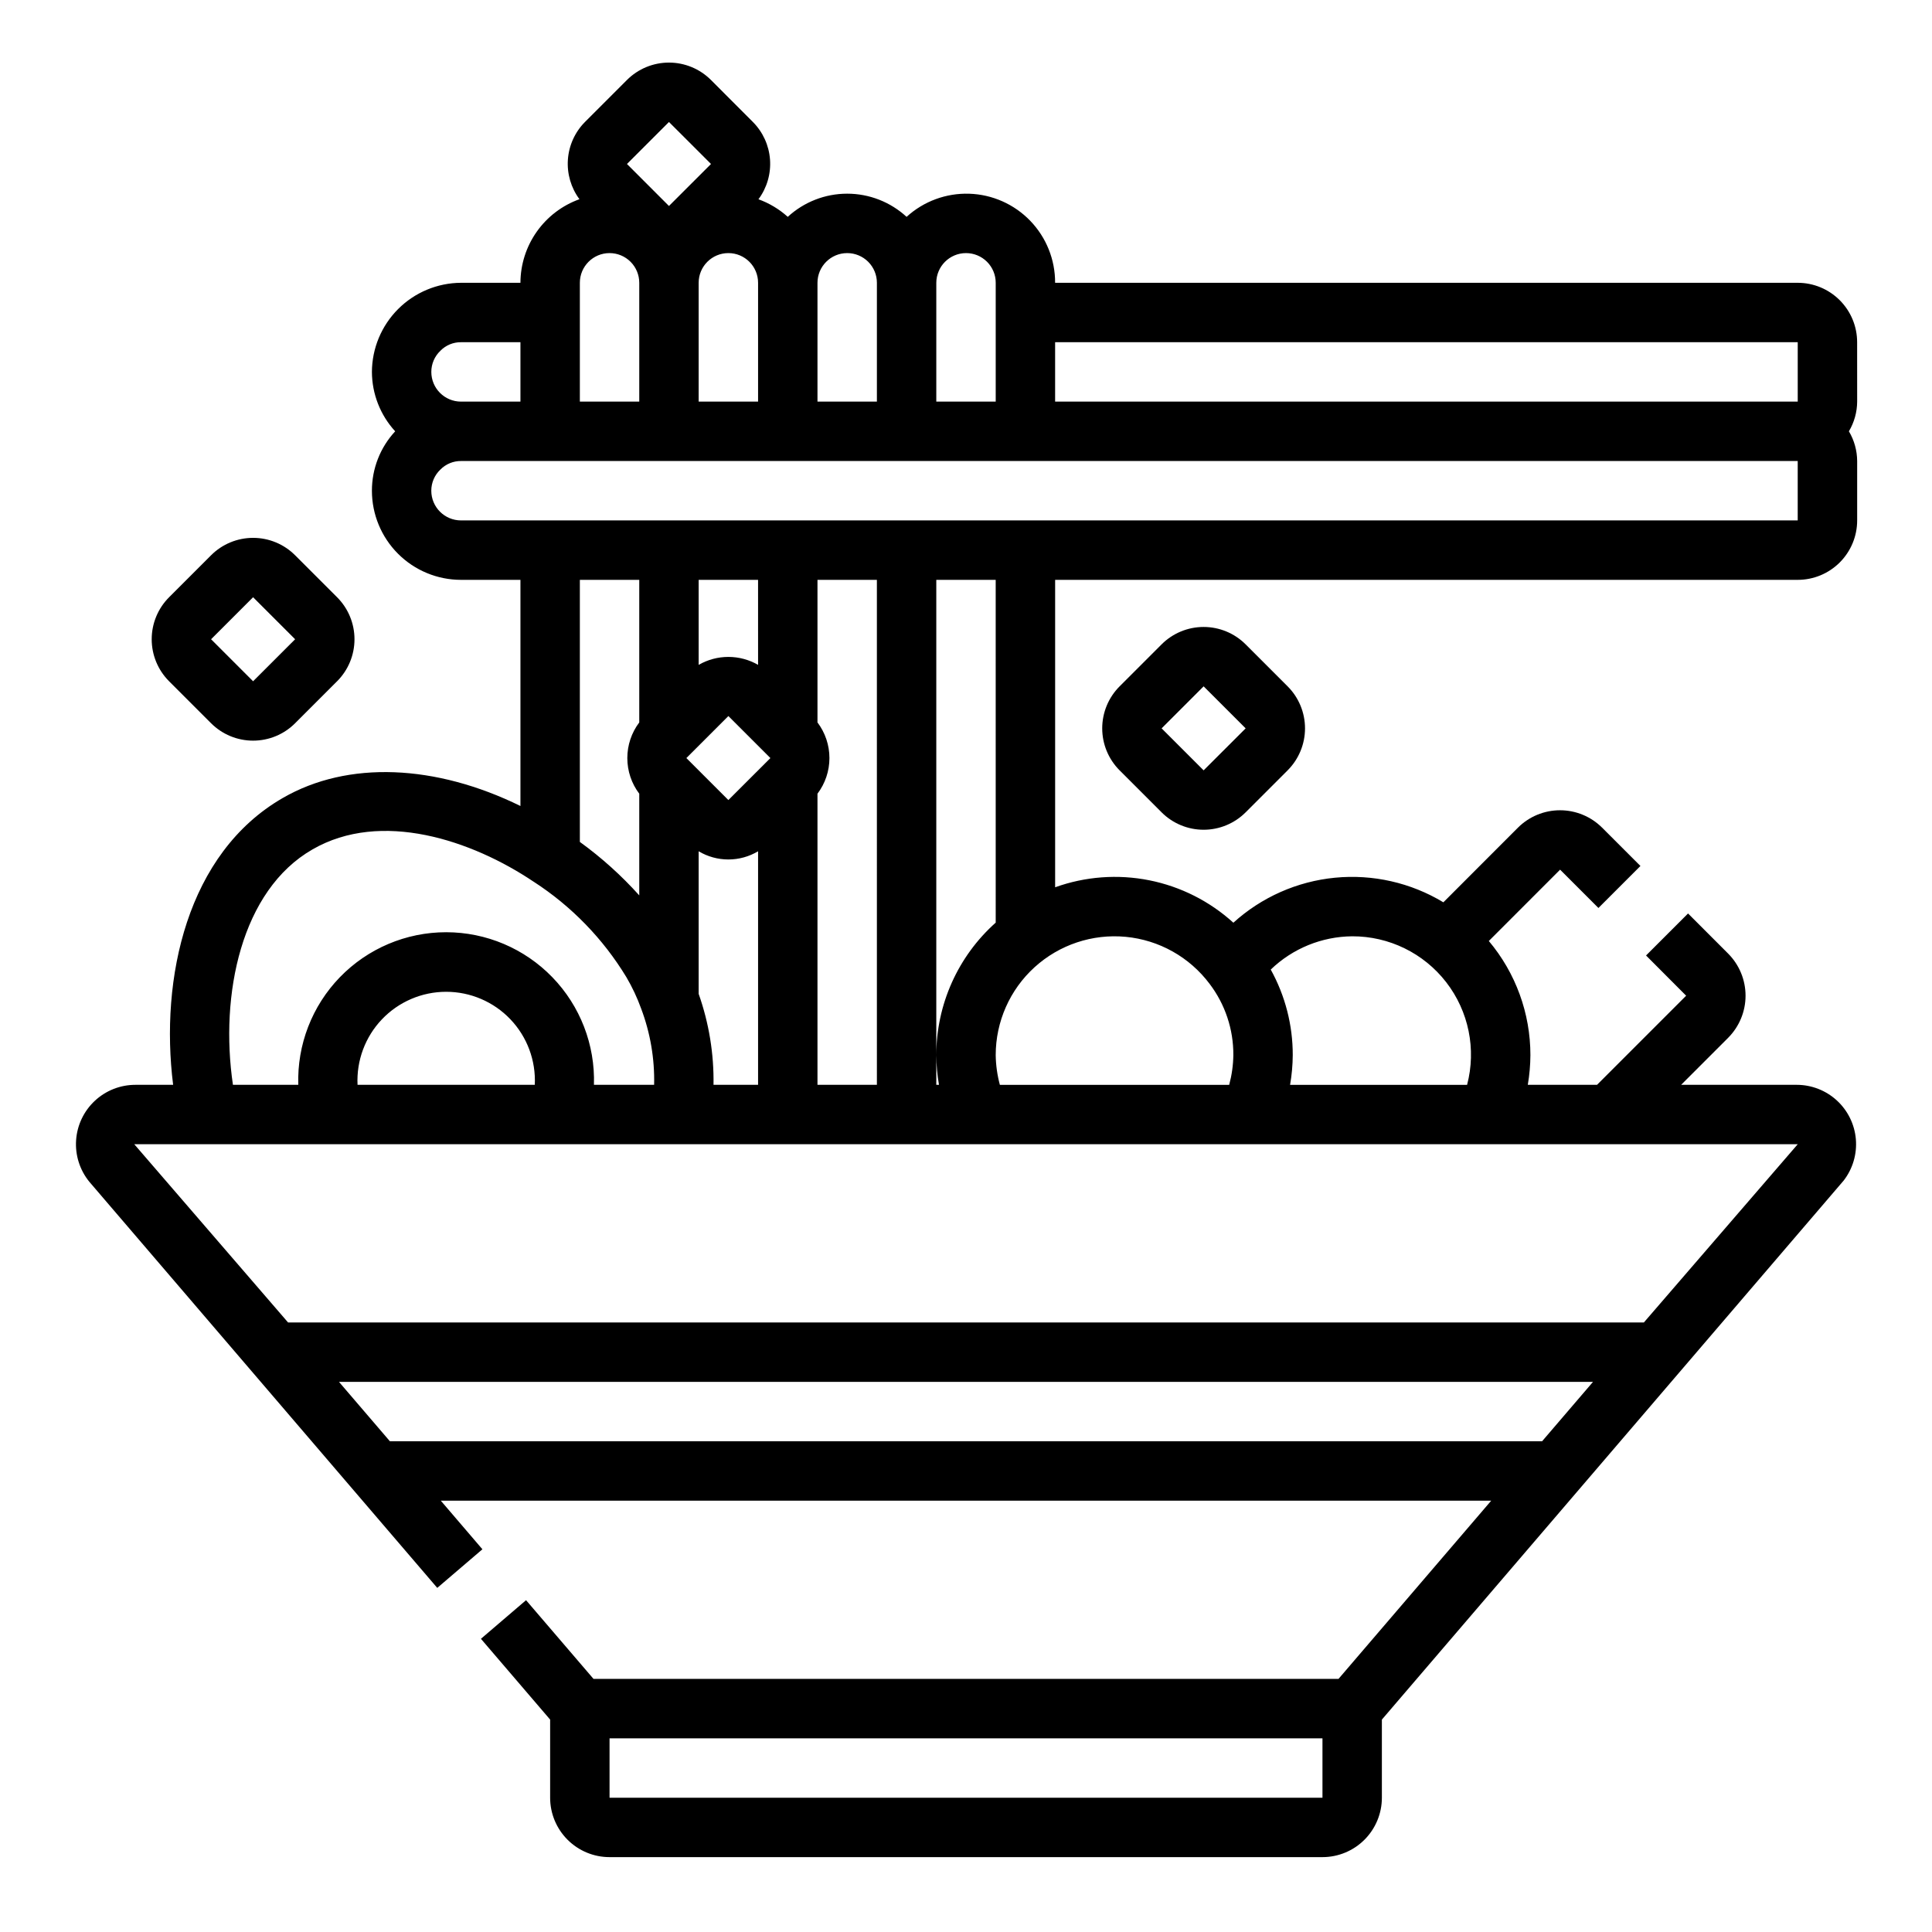 <?xml version="1.0" encoding="UTF-8"?>
<!-- Uploaded to: ICON Repo, www.svgrepo.com, Generator: ICON Repo Mixer Tools -->
<svg fill="#000000" width="800px" height="800px" version="1.1" viewBox="144 144 512 512" xmlns="http://www.w3.org/2000/svg">
 <g>
  <path d="m636.16 234.69c0-4.176-1.66-8.18-4.613-11.133-2.953-2.953-6.957-4.613-11.133-4.613h-196.8c0.027-6.125-2.336-12.016-6.586-16.426-4.25-4.406-10.051-6.984-16.172-7.18-6.121-0.195-12.078 2.004-16.602 6.129-4.293-3.949-9.91-6.141-15.742-6.141s-11.453 2.191-15.746 6.141c-2.266-2.039-4.902-3.621-7.769-4.66 2.246-3.019 3.332-6.746 3.066-10.504-0.27-3.754-1.871-7.289-4.523-9.961l-11.129-11.148c-2.953-2.953-6.957-4.609-11.133-4.609-4.172 0-8.176 1.656-11.129 4.609l-11.133 11.133c-2.648 2.672-4.254 6.207-4.519 9.961-0.266 3.758 0.82 7.484 3.062 10.504-4.566 1.641-8.516 4.644-11.316 8.609-2.797 3.961-4.309 8.691-4.324 13.543h-15.742c-6.254 0.031-12.246 2.531-16.668 6.953-4.422 4.422-6.918 10.41-6.949 16.664 0.023 5.832 2.223 11.445 6.164 15.742-3.969 4.281-6.172 9.906-6.164 15.746 0 6.262 2.488 12.27 6.918 16.699 4.426 4.43 10.434 6.918 16.699 6.918h15.742v59.93c-22.457-11.02-45.703-12.113-62.977-2.125-25.395 14.617-32.613 47.805-29.062 76.02h-10.012c-3.992 0-7.832 1.516-10.746 4.238-2.914 2.723-4.688 6.449-4.957 10.43-0.273 3.981 0.977 7.914 3.492 11.008l92.219 107.64 11.965-10.234-11.027-12.879h278.37l-40.469 47.23h-197.43l-17.879-20.859-11.957 10.234 18.34 21.41v20.703c0 4.176 1.66 8.18 4.613 11.133s6.957 4.613 11.133 4.613h188.93c4.176 0 8.184-1.66 11.133-4.613 2.953-2.953 4.613-6.957 4.613-11.133v-20.703l122.38-142.85c2.41-3.121 3.562-7.035 3.231-10.965-0.336-3.93-2.133-7.59-5.035-10.258-2.906-2.668-6.707-4.148-10.648-4.148h-30.621l12.461-12.461v-0.004c2.949-2.961 4.609-6.973 4.609-11.152 0-4.184-1.66-8.195-4.609-11.156l-10.629-10.637-11.133 11.133 10.629 10.66-23.617 23.617h-18.348c0.445-2.602 0.676-5.234 0.691-7.875 0.004-11.062-3.898-21.773-11.02-30.242l18.891-18.902 10.156 10.156 11.133-11.133-10.156-10.156v0.004c-2.961-2.957-6.973-4.613-11.156-4.613-4.18 0-8.191 1.656-11.152 4.613l-19.762 19.781c-8.621-5.207-18.695-7.492-28.723-6.519-10.027 0.977-19.469 5.156-26.93 11.926-6.277-5.703-13.992-9.594-22.312-11.25-8.324-1.652-16.938-1.012-24.922 1.859v-81.473h196.8c4.176 0 8.18-1.66 11.133-4.613s4.613-6.957 4.613-11.133v-15.742c-0.016-2.773-0.773-5.492-2.188-7.875 1.414-2.383 2.172-5.098 2.188-7.871zm-15.742 0v15.742h-196.8v-15.742zm-275.52 15.742h-15.746v-31.488c0-4.348 3.527-7.871 7.875-7.871 4.348 0 7.871 3.523 7.871 7.871zm-39.359-39.359c2.086 0 4.09 0.828 5.566 2.305 1.477 1.477 2.305 3.481 2.305 5.566v31.488h-15.742v-31.488c0-4.348 3.523-7.871 7.871-7.871zm94.465 0c2.086 0 4.09 0.828 5.566 2.305 1.477 1.477 2.305 3.481 2.305 5.566v31.488h-15.746v-31.488c0-4.348 3.527-7.871 7.875-7.871zm-31.488 0c2.086 0 4.09 0.828 5.566 2.305s2.305 3.481 2.305 5.566v31.488h-15.746v-31.488c0-4.348 3.527-7.871 7.875-7.871zm-47.234-34.746 11.141 11.129-11.141 11.133-11.129-11.133zm-60.559 60.613c1.438-1.461 3.406-2.273 5.457-2.25h15.742v15.742h-15.742c-4.348 0-7.875-3.523-7.875-7.871-0.004-2.125 0.871-4.156 2.418-5.613zm52.688 60.727v37.785c-2.055 2.719-3.164 6.035-3.164 9.445 0 3.41 1.109 6.727 3.164 9.445v26.945c-4.731-5.266-10.008-10.016-15.742-14.168v-69.453zm47.23 133.82v-77.148c2.055-2.719 3.168-6.035 3.168-9.445 0-3.41-1.113-6.727-3.168-9.445v-37.785h15.742l0.004 133.82zm-12.477-86.594-11.137 11.129-11.133-11.129 11.133-11.133zm-15.074 86.594c0.129-8.207-1.203-16.367-3.938-24.105v-37.785c2.383 1.422 5.102 2.172 7.875 2.172 2.769 0 5.492-0.75 7.871-2.172v61.891zm11.809-111.29c-2.394-1.383-5.109-2.109-7.871-2.109-2.766 0-5.481 0.727-7.875 2.109v-22.535h15.742zm-118.08 48.902c18.176-10.5 42.18-2.473 58.605 8.566l0.004-0.004c10.004 6.473 18.41 15.129 24.582 25.316 1.551 2.641 2.852 5.414 3.891 8.289 2.438 6.457 3.609 13.32 3.449 20.219h-15.949c0.336-10.605-3.644-20.895-11.027-28.516-7.383-7.621-17.539-11.922-28.148-11.922s-20.77 4.301-28.152 11.922c-7.383 7.621-11.359 17.91-11.023 28.516h-17.32c-3.531-23.941 2.199-51.555 21.09-62.387zm11.934 62.387c-0.309-6.43 2.027-12.699 6.465-17.359 4.438-4.656 10.59-7.293 17.023-7.293s12.586 2.637 17.023 7.293c4.438 4.66 6.773 10.93 6.461 17.359zm8.574 94.465-13.492-15.742 332.33-0.004-13.492 15.742zm247.14 94.461h-188.93v-15.742h188.93zm125.95-173.18-40.77 47.23h-359.31l-40.754-47.23zm-118.08-55.105c9.75-0.031 18.961 4.465 24.926 12.176 5.965 7.711 8.012 17.758 5.531 27.188h-46.91c0.453-2.602 0.688-5.234 0.707-7.875 0.016-7.93-1.992-15.73-5.832-22.672 5.801-5.59 13.523-8.746 21.578-8.816zm-37.785 12.594v0.004c4.125 5.43 6.34 12.07 6.297 18.891-0.039 2.66-0.41 5.305-1.102 7.875h-60.773c-0.691-2.57-1.062-5.215-1.102-7.875 0-8.867 3.738-17.324 10.301-23.293 6.559-5.965 15.332-8.891 24.16-8.055 8.828 0.84 16.895 5.359 22.219 12.457zm-56.68-16.215c-10.008 8.93-15.734 21.699-15.746 35.109 0.02 2.641 0.258 5.273 0.711 7.875h-0.711v-133.82h15.742zm212.54-106.59h-354.24c-4.348 0-7.875-3.523-7.875-7.871-0.004-2.125 0.871-4.156 2.418-5.613 1.438-1.461 3.406-2.277 5.457-2.258h354.24z"/>
  <path d="m199.94 335.67c2.953 2.953 6.957 4.609 11.133 4.609 4.176 0 8.18-1.656 11.129-4.609l11.133-11.133v0.004c2.953-2.953 4.609-6.957 4.609-11.133s-1.656-8.18-4.609-11.133l-11.133-11.129c-2.949-2.953-6.953-4.609-11.129-4.609-4.176 0-8.18 1.656-11.133 4.609l-11.129 11.129c-2.953 2.953-4.609 6.957-4.609 11.133s1.656 8.18 4.609 11.133zm11.133-33.395 11.137 11.133-11.137 11.133-11.133-11.133z"/>
  <path d="m451.84 314.76-11.133 11.133v-0.004c-2.949 2.953-4.609 6.957-4.609 11.133 0 4.172 1.66 8.176 4.609 11.129l11.133 11.133c2.953 2.949 6.957 4.609 11.133 4.609 4.172 0 8.176-1.66 11.129-4.609l11.133-11.133c2.949-2.953 4.609-6.957 4.609-11.129 0-4.176-1.66-8.18-4.609-11.133l-11.133-11.133v0.004c-2.953-2.953-6.957-4.609-11.129-4.609-4.176 0-8.18 1.656-11.133 4.609zm11.133 33.391-11.133-11.129 11.133-11.133 11.137 11.133z"/>
 </g>
</svg>